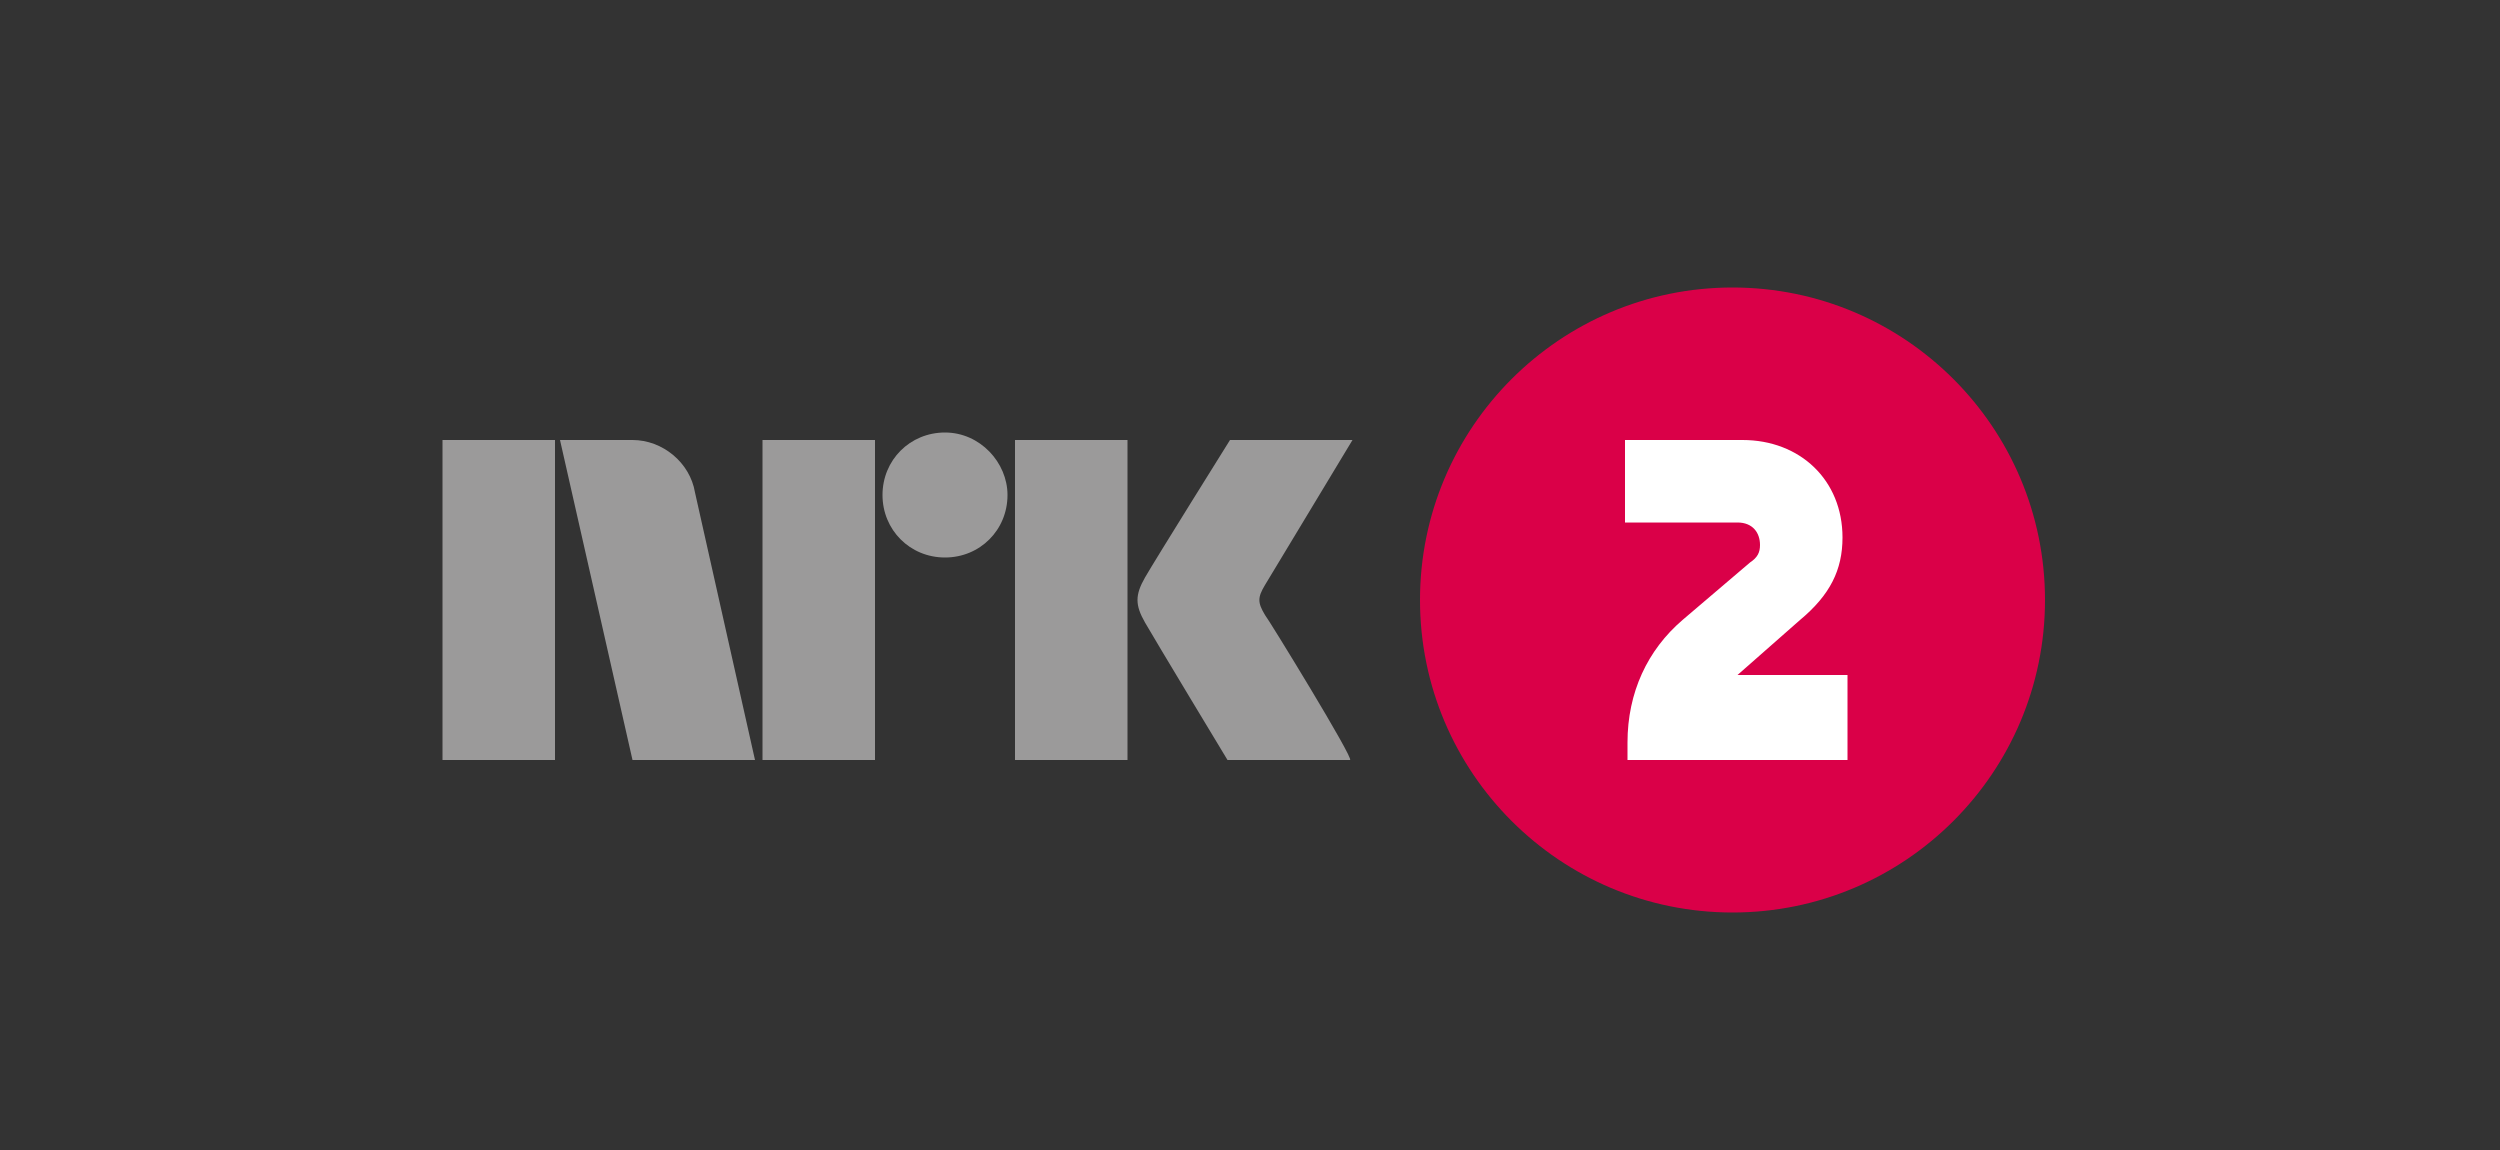 <?xml version="1.0" encoding="utf-8"?>
<!-- Generator: Adobe Illustrator 21.0.1, SVG Export Plug-In . SVG Version: 6.00 Build 0)  -->
<!DOCTYPE svg PUBLIC "-//W3C//DTD SVG 1.1//EN" "http://www.w3.org/Graphics/SVG/1.1/DTD/svg11.dtd">
<svg version="1.1" id="Layer_1" xmlns="http://www.w3.org/2000/svg" xmlns:xlink="http://www.w3.org/1999/xlink" x="0px" y="0px"
	 width="100px" height="46px" viewBox="0 0 100 46" style="enable-background:new 0 0 100 46;" xml:space="preserve">
<rect x="0" y="0" width="100" height="46" fill="#333333" stroke="none"/>
<g id="NRK_2">
	<path style="fill:#DA0048;" d="M81.8,24c0,6.9-5.6,12.5-12.5,12.5c-6.9,0-12.5-5.6-12.5-12.5c0-6.9,5.6-12.5,12.5-12.5
		C76.2,11.5,81.8,17.1,81.8,24z"/>
	<g>
		<rect x="17.7" y="17.6" style="fill:#9B9A9A;" width="4.5" height="12.8"/>
		<rect x="30.5" y="17.6" style="fill:#9B9A9A;" width="4.5" height="12.8"/>
		<rect x="40.6" y="17.6" style="fill:#9B9A9A;" width="4.5" height="12.8"/>
		<path style="fill:#9B9A9A;" d="M37.8,17.3c-1.4,0-2.5,1.1-2.5,2.5c0,1.4,1.1,2.5,2.5,2.5c1.4,0,2.5-1.1,2.5-2.5
			C40.3,18.5,39.2,17.3,37.8,17.3z"/>
		<path style="fill:#9B9A9A;" d="M50.6,24.6c-0.3-0.5-0.3-0.7,0-1.2l3.5-5.8h-4.9c0,0-3,4.8-3.4,5.5c-0.4,0.7-0.4,1.1,0,1.8
			c0.4,0.7,3.3,5.5,3.3,5.5h4.9C54.2,30.4,50.7,24.7,50.6,24.6z"/>
		<path style="fill:#9B9A9A;" d="M30.2,30.4l-2.4-10.7c-0.2-1.2-1.3-2.1-2.5-2.1h-2.9l2.9,12.8L30.2,30.4L30.2,30.4z"/>
	</g>
	<path style="fill:#FFFFFF;" d="M69.5,27l2.5-2.2c1.2-1,1.7-2,1.7-3.3c0-2.3-1.7-3.9-4-3.9l-4.7,0v3.3h4.5c0.6,0,0.9,0.4,0.9,0.9
		c0,0.3-0.1,0.5-0.4,0.7l-2.7,2.3l0,0c-1.4,1.2-2.2,2.9-2.2,4.9l0,0l0,0.7h8.8V27L69.5,27L69.5,27z"/>
</g>
</svg>
